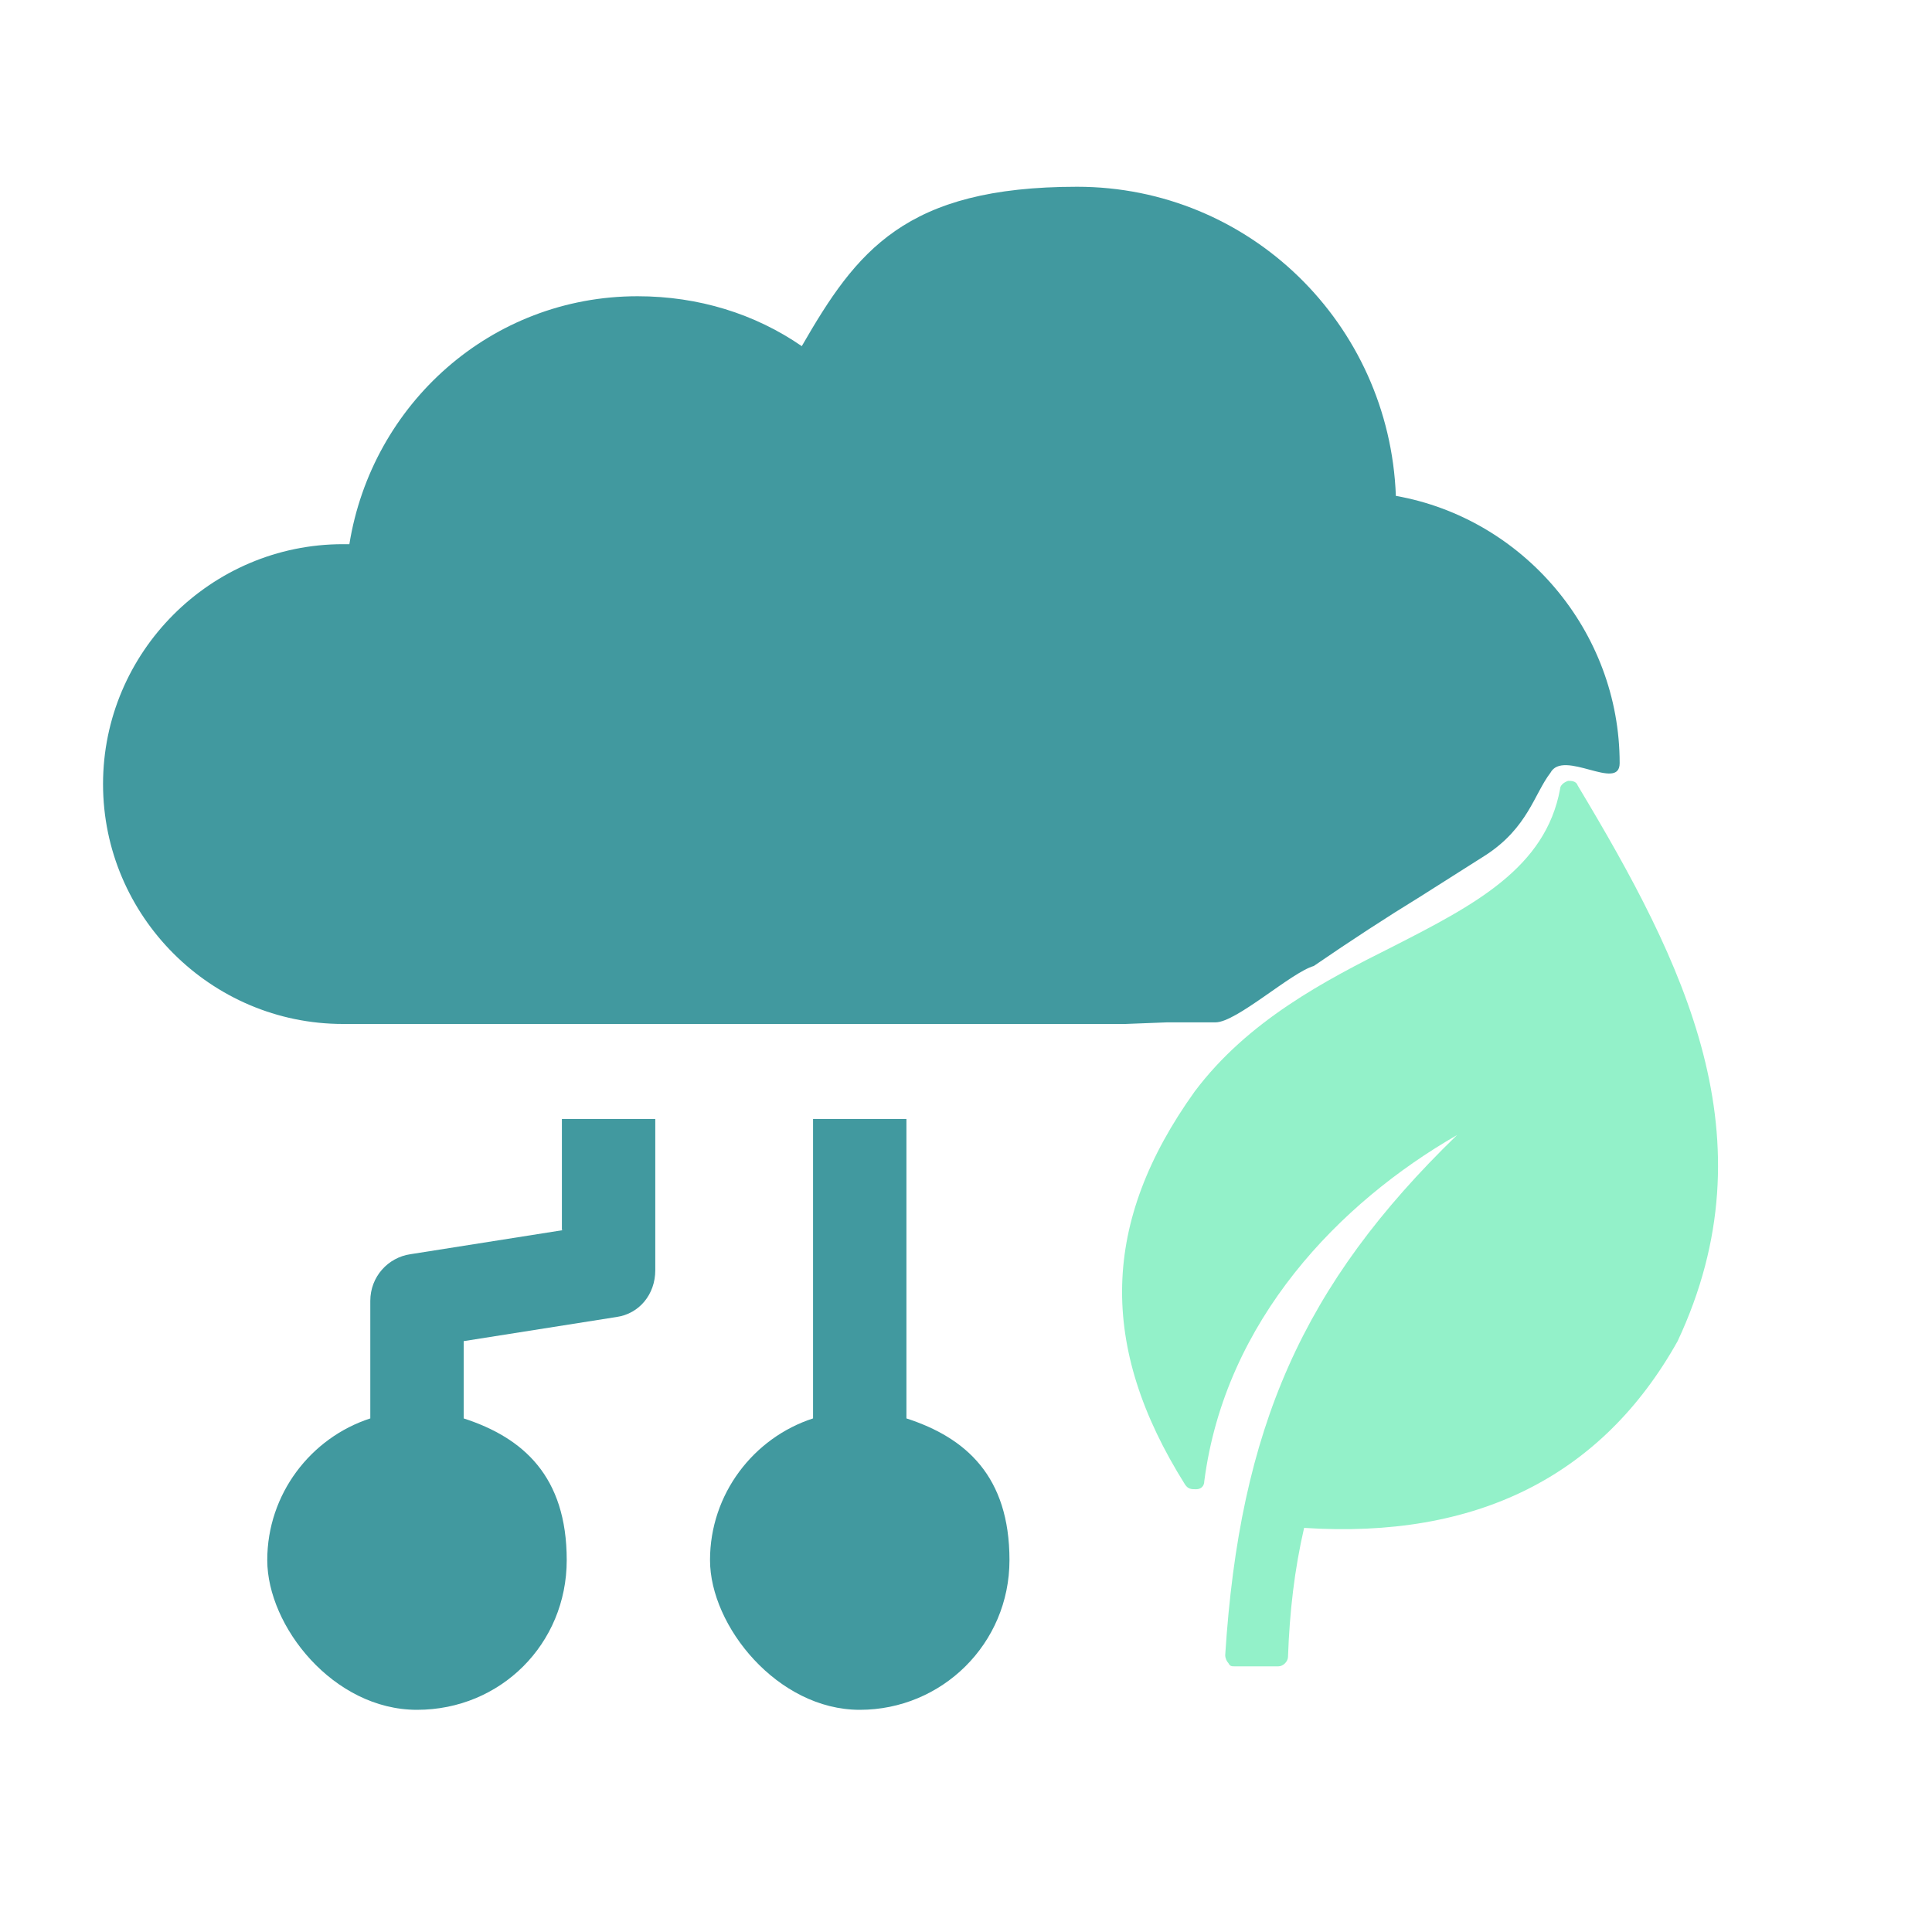 <?xml version="1.0" encoding="UTF-8"?>
<svg id="Capa_1" xmlns="http://www.w3.org/2000/svg" version="1.1" viewBox="0 0 120 120">
  <!-- Generator: Adobe Illustrator 29.8.2, SVG Export Plug-In . SVG Version: 2.1.1 Build 3)  -->
  <defs>
    <style>
      .st0 {
        fill: #41999f;
      }

      .st1 {
        fill: #93f1c9;
      }
    </style>
  </defs>
  <path class="st0" d="M56.3,88.1v-18.6h-5.8v18.6c-3.7,1.2-6.4,4.7-6.4,8.8s4.2,9.3,9.3,9.3,9.3-4.1,9.3-9.3-2.7-7.6-6.4-8.8Z"/>
  <path class="st0" d="M35,76.4l-9.5,1.5c-1.4.2-2.5,1.4-2.5,2.9v7.3c-3.7,1.2-6.4,4.7-6.4,8.8s4.1,9.3,9.3,9.3,9.3-4.1,9.3-9.3-2.7-7.6-6.4-8.8v-4.8l9.5-1.5c1.4-.2,2.4-1.4,2.4-2.9v-9.4h-5.8v6.9Z"/>
  <path class="st0" d="M72.5,63.5h3c1.3,0,4.7-3.1,6.1-3.5q3.5-2.4,6.6-4.3l4.1-2.6c2.6-1.7,3-3.8,4-5.1.8-1.5,4.3,1.2,4.3-.6,0-8.2-6-15.2-13.9-16.6-.4-10.7-9.1-19.2-19.8-19.2s-13.7,4-17.1,9.9c-2.9-2-6.4-3.1-10.2-3.1-9.1,0-16.5,6.7-17.9,15.4-.1,0-.3,0-.4,0-8.2,0-14.9,6.7-14.9,14.9s6.7,14.9,14.9,14.9h48.6"/>
  <path class="st1" d="M79.5,103.5h-2.8c-.2,0-.3,0-.4-.2-.1-.1-.2-.3-.2-.5.9-14.1,4.8-23,14.4-32.3-7.3,4.2-14.4,11.5-15.7,21.5,0,.3-.2.5-.5.5-.3,0-.5,0-.7-.3-5.4-8.6-5.2-16.3.6-24.4,3.3-4.4,8.1-6.9,12.3-9,5.1-2.6,9.5-4.9,10.4-9.8,0-.2.2-.4.5-.5.2,0,.5,0,.6.3,6.6,11,12.1,21.9,6.2,34.5-4.7,8.4-12.5,12.3-23.2,11.6-.6,2.6-.9,5.2-1,8,0,.3-.3.6-.6.6Z"/>
</svg>